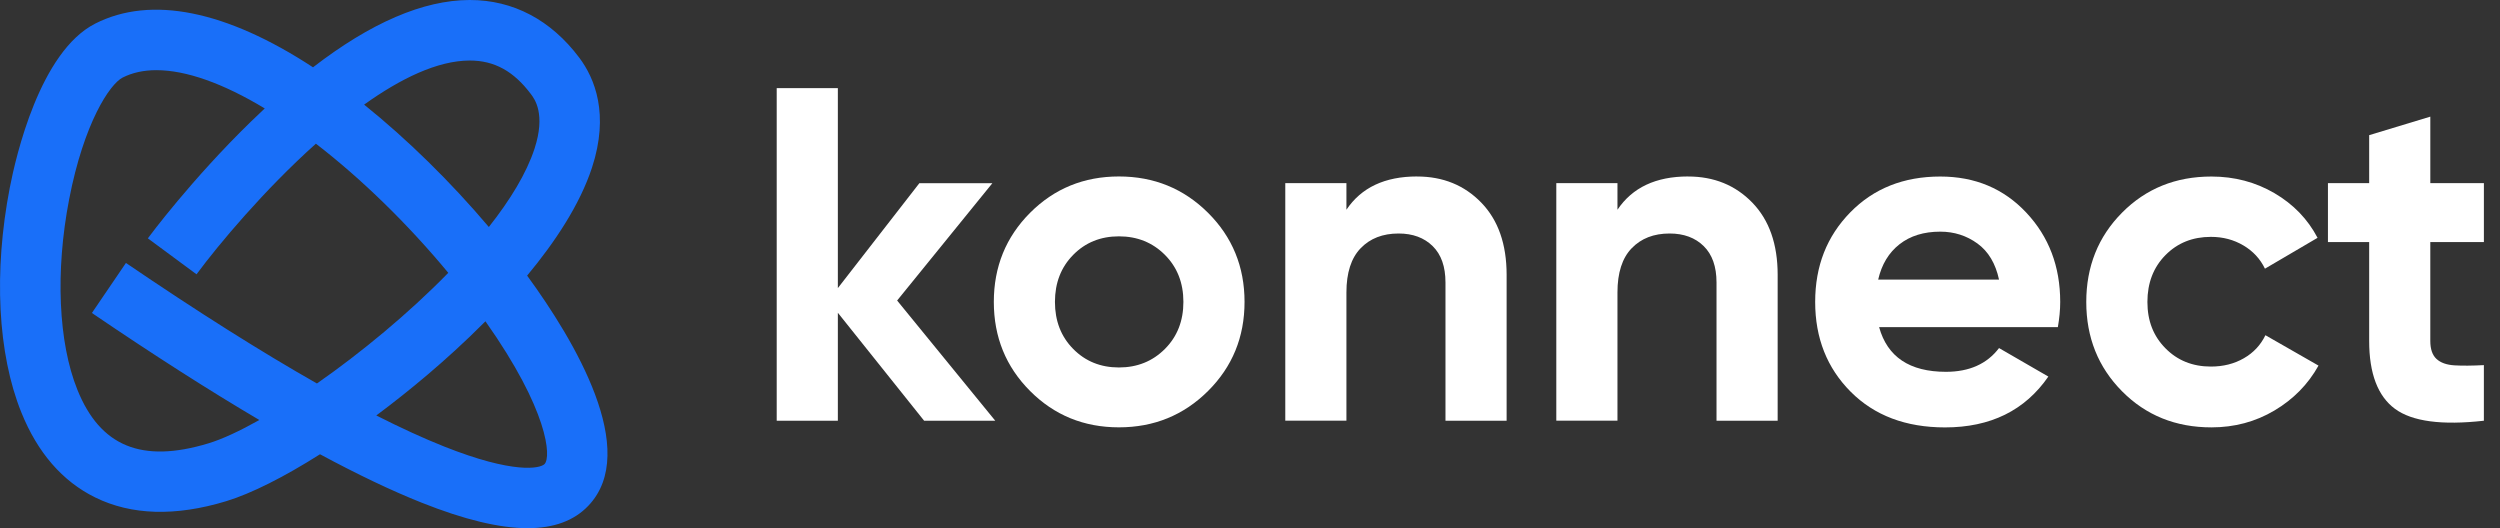 <svg width="142" height="30" viewBox="0 0 142 30" fill="none" xmlns="http://www.w3.org/2000/svg">
<rect x="0" y="0" width="142" height="30" fill="#333333" stroke="none"/>
<g clip-path="url(#clip0_4003_97305)">
<path d="M29.968 30C28.373 30 26.375 29.518 23.952 28.553C22.251 27.876 20.323 26.957 18.177 25.802C16.143 27.09 14.275 28.034 12.843 28.469C9.969 29.341 7.465 29.269 5.402 28.252C3.541 27.335 2.131 25.708 1.209 23.417C-0.131 20.094 -0.369 15.443 0.556 10.659C0.901 8.877 2.268 2.939 5.406 1.342C8.572 -0.268 12.842 0.59 17.779 3.823C21.06 1.292 24.036 0.01 26.661 0C26.671 0 26.679 0 26.689 0C29.147 0 31.296 1.133 32.906 3.281C33.782 4.45 34.619 6.482 33.626 9.519C32.938 11.617 31.534 13.739 29.941 15.655C32.62 19.322 36.395 25.626 33.41 28.735C32.602 29.578 31.461 30 29.968 30ZM21.372 23.598C22.773 24.308 24.057 24.896 25.222 25.36C29.179 26.935 30.684 26.614 30.931 26.357C31.313 25.959 31.16 23.327 27.573 18.25C26.386 19.446 25.232 20.479 24.307 21.264C23.34 22.085 22.353 22.87 21.374 23.598H21.372ZM8.89 3.985C8.164 3.985 7.518 4.125 6.965 4.406C6.236 4.776 4.768 6.979 3.929 11.312C3.138 15.403 3.312 19.448 4.394 22.134C5.693 25.362 8.06 26.33 11.842 25.181C12.618 24.946 13.609 24.486 14.731 23.856C11.868 22.17 8.693 20.139 5.22 17.777L7.153 14.935C11.211 17.697 14.837 19.984 18.002 21.782C20.501 20.037 23.199 17.815 25.462 15.497C23.183 12.742 20.534 10.157 17.943 8.161C15.006 10.793 12.424 13.876 11.162 15.581L8.398 13.538C8.498 13.402 10.887 10.184 14.242 6.918C14.509 6.658 14.774 6.405 15.038 6.159C12.659 4.724 10.559 3.986 8.888 3.986L8.89 3.985ZM20.682 5.943C23.132 7.91 25.596 10.327 27.766 12.893C28.979 11.358 29.904 9.842 30.359 8.451C31.005 6.476 30.366 5.623 30.155 5.344C29.18 4.044 28.079 3.438 26.689 3.438C26.683 3.438 26.679 3.438 26.674 3.438C24.844 3.443 22.748 4.466 20.682 5.943Z" fill="#196FF9"/>
<path d="M56.527 23.896H52.489L47.59 17.765V23.896H44.117V5.006H47.59V16.364L52.221 10.404H56.368L50.957 17.07L56.529 23.896H56.527Z" fill="white"/>
<path d="M68.617 22.208C67.235 23.584 65.549 24.273 63.555 24.273C61.562 24.273 59.881 23.584 58.508 22.208C57.135 20.832 56.449 19.146 56.449 17.148C56.449 15.151 57.136 13.464 58.508 12.088C59.881 10.712 61.563 10.023 63.555 10.023C65.547 10.023 67.234 10.712 68.617 12.088C69.999 13.464 70.69 15.151 70.69 17.148C70.69 19.146 69.999 20.832 68.617 22.208ZM60.958 19.82C61.648 20.521 62.514 20.872 63.555 20.872C64.596 20.872 65.467 20.521 66.167 19.82C66.867 19.119 67.217 18.227 67.217 17.148C67.217 16.069 66.867 15.178 66.167 14.476C65.467 13.775 64.596 13.424 63.555 13.424C62.514 13.424 61.648 13.775 60.958 14.476C60.266 15.178 59.921 16.069 59.921 17.148C59.921 18.227 60.266 19.119 60.958 19.82Z" fill="white"/>
<path d="M80.489 10.025C81.961 10.025 83.177 10.52 84.136 11.509C85.096 12.499 85.576 13.866 85.576 15.611V23.896H82.103V16.043C82.103 15.143 81.861 14.456 81.376 13.979C80.891 13.502 80.246 13.263 79.439 13.263C78.54 13.263 77.823 13.542 77.285 14.1C76.747 14.657 76.477 15.494 76.477 16.609V23.895H73.004V10.401H76.477V11.913C77.321 10.654 78.657 10.023 80.488 10.023L80.489 10.025Z" fill="white"/>
<path d="M95.884 10.025C97.355 10.025 98.571 10.52 99.531 11.509C100.491 12.499 100.971 13.866 100.971 15.611V23.896H97.498V16.043C97.498 15.143 97.255 14.456 96.771 13.979C96.286 13.502 95.64 13.263 94.833 13.263C93.935 13.263 93.218 13.542 92.68 14.1C92.141 14.657 91.872 15.494 91.872 16.609V23.895H88.398V10.401H91.872V11.913C92.716 10.654 94.052 10.023 95.882 10.023L95.884 10.025Z" fill="white"/>
<path d="M106.734 18.582C107.201 20.273 108.467 21.119 110.53 21.119C111.857 21.119 112.863 20.669 113.545 19.77L116.346 21.389C115.017 23.314 113.061 24.277 110.477 24.277C108.252 24.277 106.466 23.602 105.12 22.252C103.775 20.903 103.102 19.202 103.102 17.152C103.102 15.102 103.766 13.424 105.093 12.065C106.421 10.706 108.126 10.027 110.209 10.027C112.184 10.027 113.812 10.712 115.095 12.079C116.378 13.446 117.02 15.137 117.02 17.152C117.02 17.603 116.974 18.079 116.886 18.582H106.737H106.734ZM106.68 15.883H113.545C113.347 14.965 112.939 14.282 112.321 13.833C111.702 13.384 110.996 13.158 110.208 13.158C109.274 13.158 108.502 13.396 107.892 13.874C107.282 14.352 106.878 15.021 106.68 15.884V15.883Z" fill="white"/>
<path d="M125.608 24.275C123.579 24.275 121.888 23.592 120.533 22.225C119.177 20.858 118.5 19.167 118.5 17.152C118.5 15.137 119.177 13.446 120.533 12.079C121.888 10.712 123.58 10.027 125.608 10.027C126.918 10.027 128.111 10.342 129.188 10.971C130.264 11.601 131.081 12.447 131.637 13.508L128.649 15.261C128.379 14.704 127.972 14.263 127.424 13.94C126.877 13.616 126.262 13.454 125.58 13.454C124.54 13.454 123.678 13.8 122.996 14.493C122.313 15.186 121.973 16.071 121.973 17.151C121.973 18.23 122.314 19.09 122.996 19.781C123.677 20.474 124.54 20.821 125.58 20.821C126.281 20.821 126.904 20.664 127.451 20.349C127.999 20.034 128.406 19.597 128.676 19.04L131.691 20.766C131.1 21.829 130.264 22.678 129.188 23.317C128.111 23.956 126.918 24.275 125.608 24.275Z" fill="white"/>
<path d="M141.084 13.748H138.041V19.362C138.041 19.829 138.158 20.171 138.392 20.387C138.624 20.602 138.966 20.725 139.414 20.752C139.863 20.779 140.419 20.774 141.084 20.739V23.897C138.697 24.166 137.014 23.941 136.036 23.223C135.058 22.503 134.569 21.216 134.569 19.363V13.75H132.227V10.403H134.569V7.677L138.042 6.625V10.403H141.085V13.75L141.084 13.748Z" fill="white"/>
</g>
<defs>
<clipPath id="clip0_4003_97305">
<rect width="141.087" height="30" fill="white"/>
</clipPath>
</defs>
</svg>
